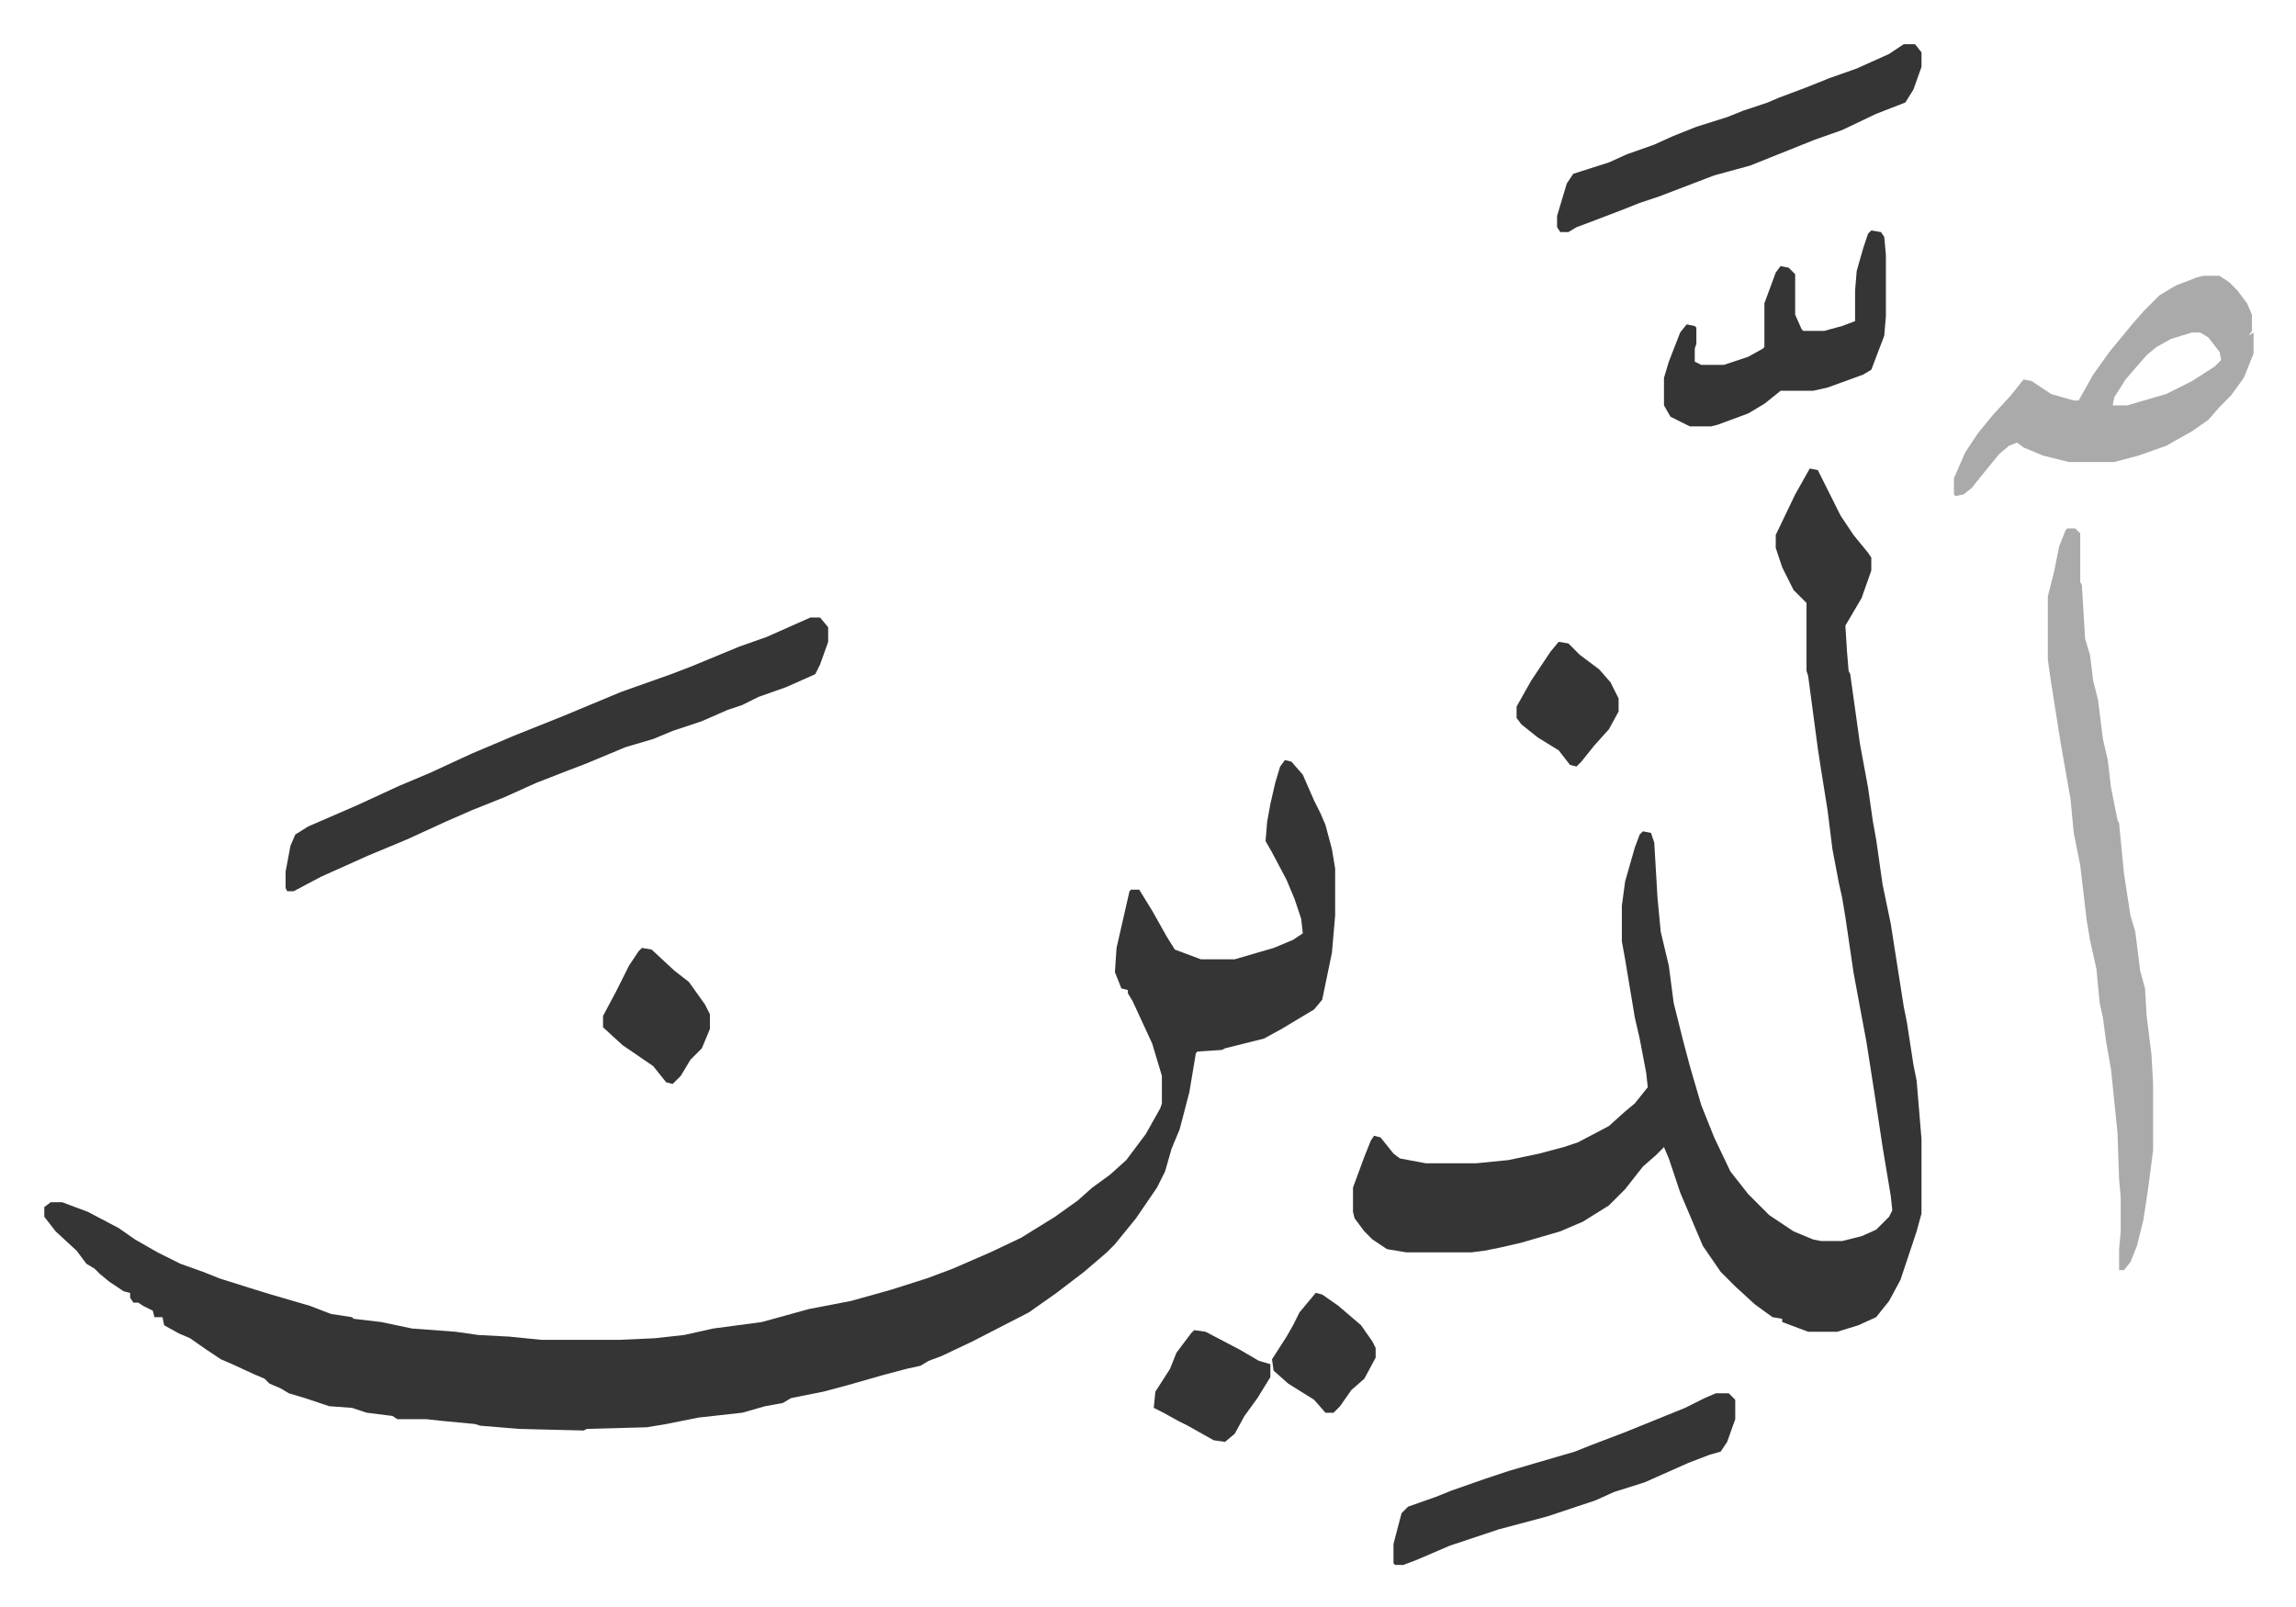 <svg xmlns="http://www.w3.org/2000/svg" viewBox="-27.3 210.7 1417.5 992.5">
    <path fill="#353535" id="rule_normal" d="m766 680 4 1 7 8 7 16 4 8 3 7 4 15 2 12v29l-2 23-6 29-5 6-20 12-11 6-24 6-2 1-15 1-1 1-4 24-6 23-5 12-4 14-5 10-13 19-13 16-5 5-14 12-17 13-17 12-35 18-19 9-8 3-5 3-9 2-15 4-21 6-15 4-20 4-5 3-11 2-14 4-27 3-20 4-12 2-37 1-2 1-40-1-24-2-3-1-21-2-9-1h-18l-3-2-16-2-9-3-14-1-15-5-10-3-5-3-7-3-3-3-7-3-13-6-7-3-9-6-10-7-7-3-9-5-1-5h-5l-1-4-6-3-3-2h-3l-2-3v-3l-4-1-9-6-6-5-3-3-5-3-6-8-13-12-7-9v-6l4-3h7l16 6 19 10 10 7 14 8 14 7 14 5 10 4 19 6 13 4 24 7 13 5 13 2 1 1 17 2 19 4 27 2 14 2 19 1 20 2h48l22-1 18-2 18-4 30-4 29-8 26-5 25-7 22-7 16-6 23-10 19-9 21-13 14-10 9-8 11-8 10-9 12-16 9-16 1-3v-17l-6-20-12-26-3-5v-2l-4-1-4-10 1-15 8-35 1-1h5l8 13 9 16 5 8 16 6h21l24-7 12-5 6-4-1-9-4-12-5-12-9-17-4-7 1-12 2-11 3-13 3-10zm324-180 5 1 8 16 6 12 8 12 9 11 2 3v8l-6 17-10 17 1 16 1 12 1 2 6 43 5 27 3 21 2 11 4 28 5 24 8 51 2 10 4 26 2 10 3 36v46l-3 11-10 30-7 13-8 10-11 5-13 4h-18l-16-6v-2l-6-1-11-8-12-11-9-9-11-16-14-33-7-21-3-7-5 5-8 7-11 14-10 10-16 10-14 6-24 7-13 3-10 2-8 1h-40l-12-2-9-6-5-5-6-8-1-4v-15l7-19 4-10 2-3 4 1 8 10 4 3 16 3h31l20-2 19-4 15-4 9-3 19-10 10-9 6-5 8-10-1-9-4-21-3-13-6-36-2-11v-22l2-15 6-21 3-8 2-2 5 1 2 6 2 34 2 21 5 21 3 23 6 24 4 15 7 24 8 20 10 21 11 14 13 13 15 10 12 5 5 1h13l12-3 9-4 8-8 2-4-1-9-5-30-5-33-5-32-3-16-5-27-5-34-2-12-2-9-4-21-3-24-4-25-2-13-6-45-1-3v-42l-8-8-7-14-4-12v-8l12-25zm-617 92h6l5 6v9l-5 14-3 6-18 8-17 6-10 5-9 3-16 7-18 6-12 5-17 5-24 10-13 5-18 7-20 9-20 8-16 7-24 11-24 10-29 13-17 9h-4l-1-2v-10l3-16 3-7 8-5 30-13 26-12 19-8 26-12 26-11 30-12 36-15 31-11 13-5 29-12 17-6z"/>
    <path fill="#aaa" id="rule_hamzat_wasl" d="M1249 537h5l3 3v30l1 2 2 33 3 10 2 16 3 12 3 24 3 13 2 17 4 20 1 2 3 31 4 26 3 10 3 24 3 11 1 17 3 24 1 18v41l-3 23-3 20-4 16-4 10-4 5h-3v-13l1-11v-21l-1-11-1-29-4-39-3-17-2-15-2-9-2-21-4-18-2-12-4-34-4-20-2-21-6-34-6-38-2-14v-39l4-16 3-15 4-10zm84-156h10l6 4 5 5 6 8 3 7v10l-2 3 3-2v13l-6 15-8 11-7 7-7 8-10 7-16 9-17 6-15 4h-28l-16-4-12-5-4-3-5 2-6 5-9 11-8 10-5 4-5 1-1-1v-10l7-16 8-12 9-11 11-12 8-10 5 1 12 8 14 4h3l9-16 10-14 14-17 7-8 10-10 10-6 13-5zm-7 35-13 4-9 5-6 5-7 8-6 7-7 11-1 5h9l24-7 16-8 14-9 4-4-1-5-7-9-5-3z"/>
    <path fill="#353535" id="rule_normal" d="M1148 238h7l4 5v9l-5 14-5 8-18 7-21 10-17 6-20 8-20 8-22 6-34 13-12 4-10 4-21 8-8 3-5 3h-5l-2-3v-7l6-20 4-6 22-7 11-5 17-6 11-5 15-6 19-6 10-4 15-5 7-3 16-6 15-6 17-6 20-9zm-116 833h8l4 4v12l-5 14-4 6-7 2-13 5-27 12-19 6-11 5-30 10-30 8-30 10-21 9-8 3h-5l-1-1v-12l5-19 4-4 17-6 10-4 20-7 15-5 17-5 24-7 10-4 21-8 37-15 12-6zm96-718 6 1 2 3 1 11v38l-1 12-8 21-5 3-22 8-9 2h-20l-10 8-10 6-19 7-4 1h-13l-12-6-4-7v-17l3-10 7-18 4-5 5 1 1 1v10l-1 3v8l4 2h14l15-5 9-5 1-1v-27l7-19 3-4 5 1 4 4v25l4 9 1 1h13l11-3 8-3v-19l1-12 4-14 3-9zM369 796l6 1 14 13 9 7 10 14 3 6v9l-5 12-7 7-6 10-5 5-4-1-8-10-19-13-12-11v-7l8-15 8-16 6-9zm341 236 7 1 21 11 12 7 7 2v8l-8 13-8 11-6 11-6 5-7-1-16-9-6-3-9-5-6-3 1-10 9-14 4-10 9-12zm225-425 6 1 7 7 12 9 7 8 5 10v8l-6 11-9 10-8 10-3 3-4-1-7-9-13-8-10-8-3-4v-7l9-16 12-18zm-150 402 4 1 10 7 14 12 7 10 2 4v6l-7 13-8 7-7 10-4 4h-5l-7-8-16-10-9-8-1-7 9-14 4-7 4-8z"/>
</svg>
